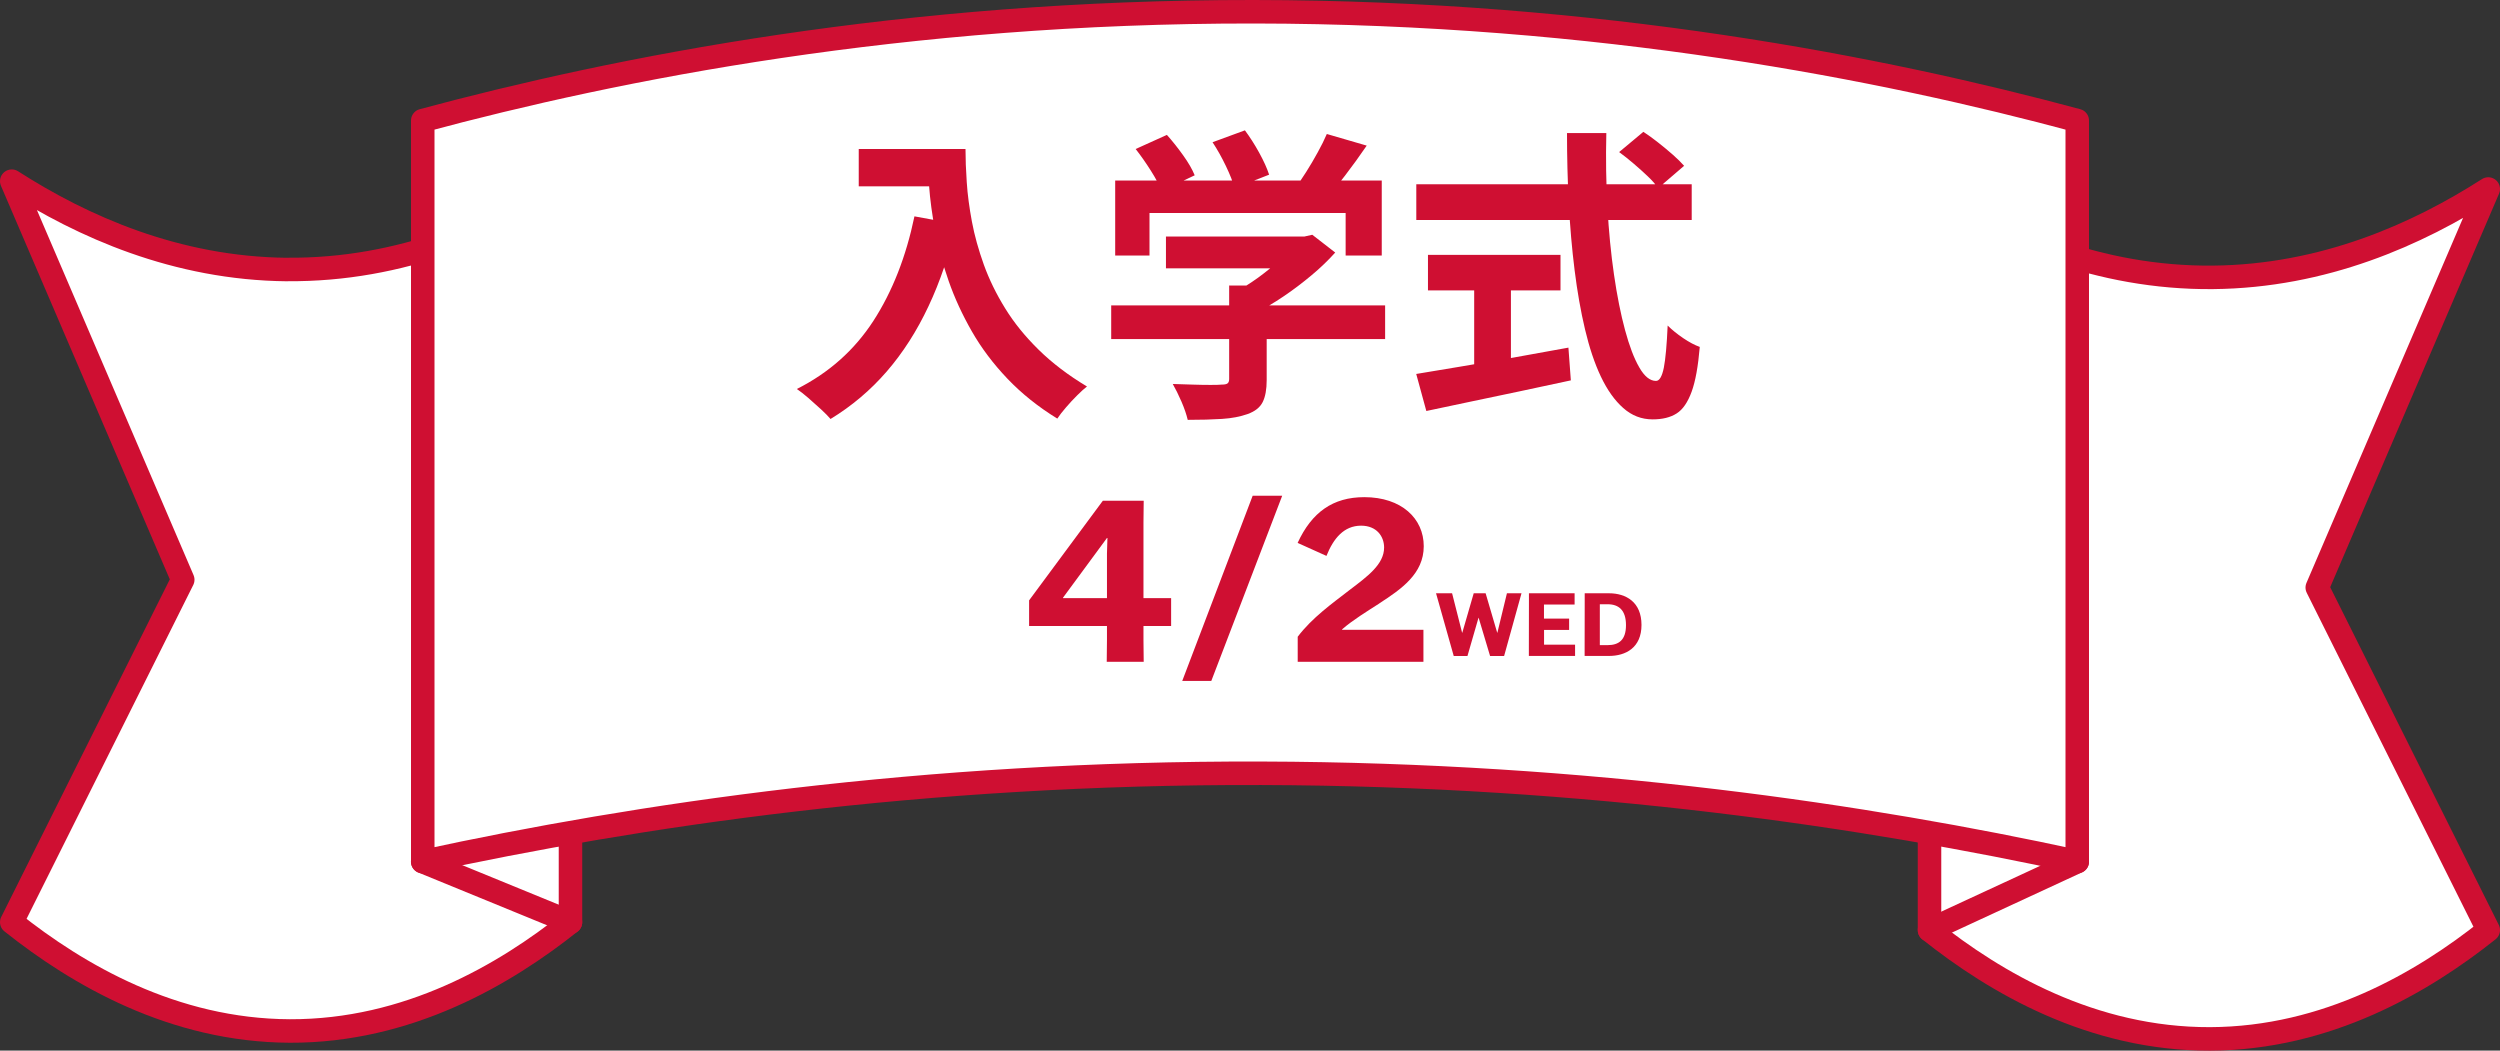 <?xml version="1.0" encoding="UTF-8"?><svg id="b" xmlns="http://www.w3.org/2000/svg" viewBox="0 0 319.16 134.12"><rect x="0" y="0" width="319.16" height="134.12" fill="#333333" stroke="none"/><defs><style>.d{fill:#cf0f32;}.e{fill:#fff;stroke:#cf0f32;stroke-linecap:round;stroke-linejoin:round;stroke-width:3px;}</style></defs><g id="c"><path class="e" d="M282.5,35.41c14.17-.13,26.15-5.5,35.16-11.28l-21.83,50.88,21.83,43.73c-8.36,6.66-20.58,13.83-35.5,13.89-15.08.05-27.42-7.19-35.83-13.89,0-31.54,0-63.07,0-94.61,9.19,5.9,21.53,11.41,36.17,11.28Z"/><path class="e" d="M36.66,34.41c-14.17-.13-26.15-5.5-35.16-11.28l21.83,50.88L1.5,117.73c8.36,6.66,20.58,13.83,35.5,13.89,15.08.05,27.42-7.19,35.83-13.89V23.12c-9.19,5.9-21.53,11.41-36.17,11.28Z"/><path class="e" d="M265.19,110c-26.67-5.79-62.15-11.16-104.11-11.28-43.35-.13-79.91,5.38-107.11,11.28V15.39C78.86,8.69,115.41,1.45,160.08,1.5c44.18.05,80.36,7.22,105.11,13.89v94.61Z"/><line class="e" x1="53.96" y1="110" x2="72.83" y2="117.73"/><line class="e" x1="265.19" y1="110" x2="246.33" y2="118.73"/><path class="d" d="M116.74,27.62l5.35.98c-.89,3.85-2.07,7.36-3.56,10.51-1.48,3.15-3.26,5.93-5.33,8.32s-4.46,4.41-7.17,6.06c-.29-.34-.69-.75-1.21-1.23-.52-.48-1.06-.96-1.62-1.45-.56-.48-1.05-.87-1.47-1.15,4.09-2.06,7.35-4.96,9.77-8.69,2.42-3.74,4.17-8.19,5.24-13.34ZM109.63,19.02h11.1v4.77h-11.1v-4.77ZM118.42,19.02h4.84c0,1.25.05,2.66.16,4.24.1,1.58.33,3.26.66,5.04s.85,3.61,1.52,5.49c.68,1.88,1.58,3.73,2.72,5.57,1.13,1.84,2.56,3.6,4.28,5.29,1.72,1.69,3.78,3.26,6.17,4.69-.34.26-.76.64-1.25,1.13-.5.49-.97,1.01-1.43,1.54-.46.53-.83,1.01-1.11,1.43-2.45-1.51-4.57-3.21-6.37-5.1-1.8-1.89-3.31-3.89-4.53-6.02s-2.21-4.27-2.97-6.45-1.33-4.3-1.72-6.37c-.39-2.07-.65-4-.78-5.8-.13-1.8-.2-3.36-.2-4.69Z"/><path class="d" d="M141.86,38.99h34.97v4.3h-34.97v-4.3ZM142.37,23.05h34.03v9.57h-4.61v-5.43h-25.04v5.43h-4.38v-9.57ZM144.99,19.02l3.98-1.8c.7.78,1.39,1.65,2.07,2.6.68.95,1.17,1.8,1.48,2.56l-4.22,1.99c-.29-.73-.75-1.59-1.39-2.6s-1.28-1.92-1.93-2.75ZM148.85,30.2h18.01v4.06h-18.01v-4.06ZM156.9,36.45h4.81v12.07c0,1.2-.17,2.13-.51,2.81-.34.68-.98,1.19-1.91,1.52-.94.34-2.03.55-3.28.63-1.25.08-2.71.12-4.38.12-.16-.68-.42-1.45-.8-2.33-.38-.87-.75-1.62-1.11-2.25.83.03,1.68.05,2.54.08.86.03,1.62.04,2.29.04s1.13-.01,1.39-.04c.39,0,.65-.05.78-.16.13-.1.2-.29.2-.55v-11.96ZM154.79,18.16l4.14-1.52c.62.83,1.23,1.78,1.82,2.85.59,1.07,1.01,2.01,1.27,2.81l-4.41,1.72c-.21-.78-.58-1.73-1.11-2.83-.53-1.11-1.1-2.12-1.7-3.03ZM165.38,30.2h1.13l1.02-.23,2.93,2.27c-.86.96-1.86,1.93-3.01,2.89-1.15.96-2.34,1.87-3.59,2.71-1.25.85-2.51,1.58-3.79,2.21-.29-.42-.68-.89-1.19-1.43-.51-.53-.93-.97-1.27-1.31,1.02-.52,2.02-1.15,3.03-1.88,1-.73,1.92-1.48,2.75-2.25.83-.77,1.5-1.46,1.99-2.09v-.9ZM169.4,17.11l5.08,1.48c-.89,1.3-1.81,2.58-2.77,3.83-.96,1.25-1.84,2.3-2.62,3.16l-3.87-1.41c.52-.68,1.04-1.42,1.54-2.23.51-.81,1-1.63,1.46-2.48.47-.85.86-1.63,1.17-2.36Z"/><path class="d" d="M180.81,23.52h35.16v4.57h-35.16v-4.57ZM180.81,47.74c1.56-.26,3.4-.57,5.53-.92,2.12-.35,4.38-.74,6.76-1.15,2.38-.42,4.76-.85,7.13-1.29l.31,4.18c-2.14.47-4.3.93-6.49,1.39-2.19.46-4.3.9-6.33,1.33-2.03.43-3.91.83-5.63,1.19l-1.29-4.73ZM182.3,32.54h16.92v4.53h-16.92v-4.53ZM188.2,35.12h4.69v13.24h-4.69v-13.24ZM200.03,16.99h5.04c-.08,3.23-.03,6.38.14,9.45.17,3.07.45,5.95.84,8.63s.86,5.04,1.41,7.07c.55,2.03,1.15,3.62,1.82,4.77.66,1.15,1.37,1.72,2.13,1.72.44,0,.77-.56,1-1.68.22-1.12.38-2.92.49-5.39.55.55,1.21,1.08,1.97,1.6.77.52,1.48.9,2.13,1.13-.21,2.47-.55,4.38-1.04,5.72s-1.12,2.27-1.91,2.77c-.79.51-1.82.76-3.07.76-1.41,0-2.66-.48-3.75-1.45-1.09-.96-2.04-2.3-2.85-4s-1.48-3.72-2.03-6.04-.99-4.84-1.33-7.56-.59-5.57-.74-8.54c-.16-2.97-.23-5.96-.23-8.99ZM206.71,19.41l3.09-2.58c.6.39,1.23.85,1.89,1.37.66.52,1.29,1.04,1.88,1.56.59.52,1.06.99,1.43,1.41l-3.32,2.85c-.31-.47-.75-.97-1.31-1.5-.56-.53-1.16-1.08-1.8-1.62-.64-.55-1.26-1.04-1.86-1.48Z"/><path class="d" d="M131.39,76.63l9.4-12.7h5.22l-.03,2.76v9.67h3.53v3.56h-3.53v1.81l.03,2.76h-4.72l.03-2.76v-1.81h-9.94v-3.29ZM141.32,76.37v-5.7l.06-1.99h-.06l-5.61,7.62v.06h5.61Z"/><path class="d" d="M150.93,86.93l8.99-23.64h3.77l-9.05,23.64h-3.71Z"/><path class="d" d="M176.12,77.02c-1.66,1.07-3.38,2.11-4.78,3.32v.06h10.38v4.09h-16.05v-3.2c1.84-2.43,4.39-4.24,6.61-5.96,2.31-1.75,4.42-3.29,4.42-5.43,0-1.42-.95-2.79-2.94-2.79-2.19,0-3.53,1.63-4.42,3.86l-3.68-1.66c1.81-3.92,4.51-5.84,8.51-5.84,4.75,0,7.59,2.73,7.59,6.26s-2.88,5.49-5.67,7.3Z"/><path class="d" d="M183.33,75.74h2.05l1.28,5.04h.02l1.46-5.04h1.52l1.48,5.04h.02l1.22-5.04h1.86l-2.22,8.01h-1.79l-1.46-4.88h-.02l-1.41,4.88h-1.75l-2.26-8.01Z"/><path class="d" d="M200.33,80.42h-3.21v1.88h3.96v1.44h-5.9v-1.05s.01-5.9.01-5.9v-1.05s5.83,0,5.83,0v1.44h-3.91v1.79h3.21v1.45Z"/><path class="d" d="M202.3,75.74h3.11c2.16,0,4.15,1.11,4.15,4.04s-2.04,3.96-4.15,3.96h-3.11v-1.05s.01-5.9.01-5.9v-1.05ZM204.24,82.36h.99c1.44,0,2.35-.66,2.35-2.55s-.9-2.67-2.35-2.67h-.99v5.22Z"/></g></svg>